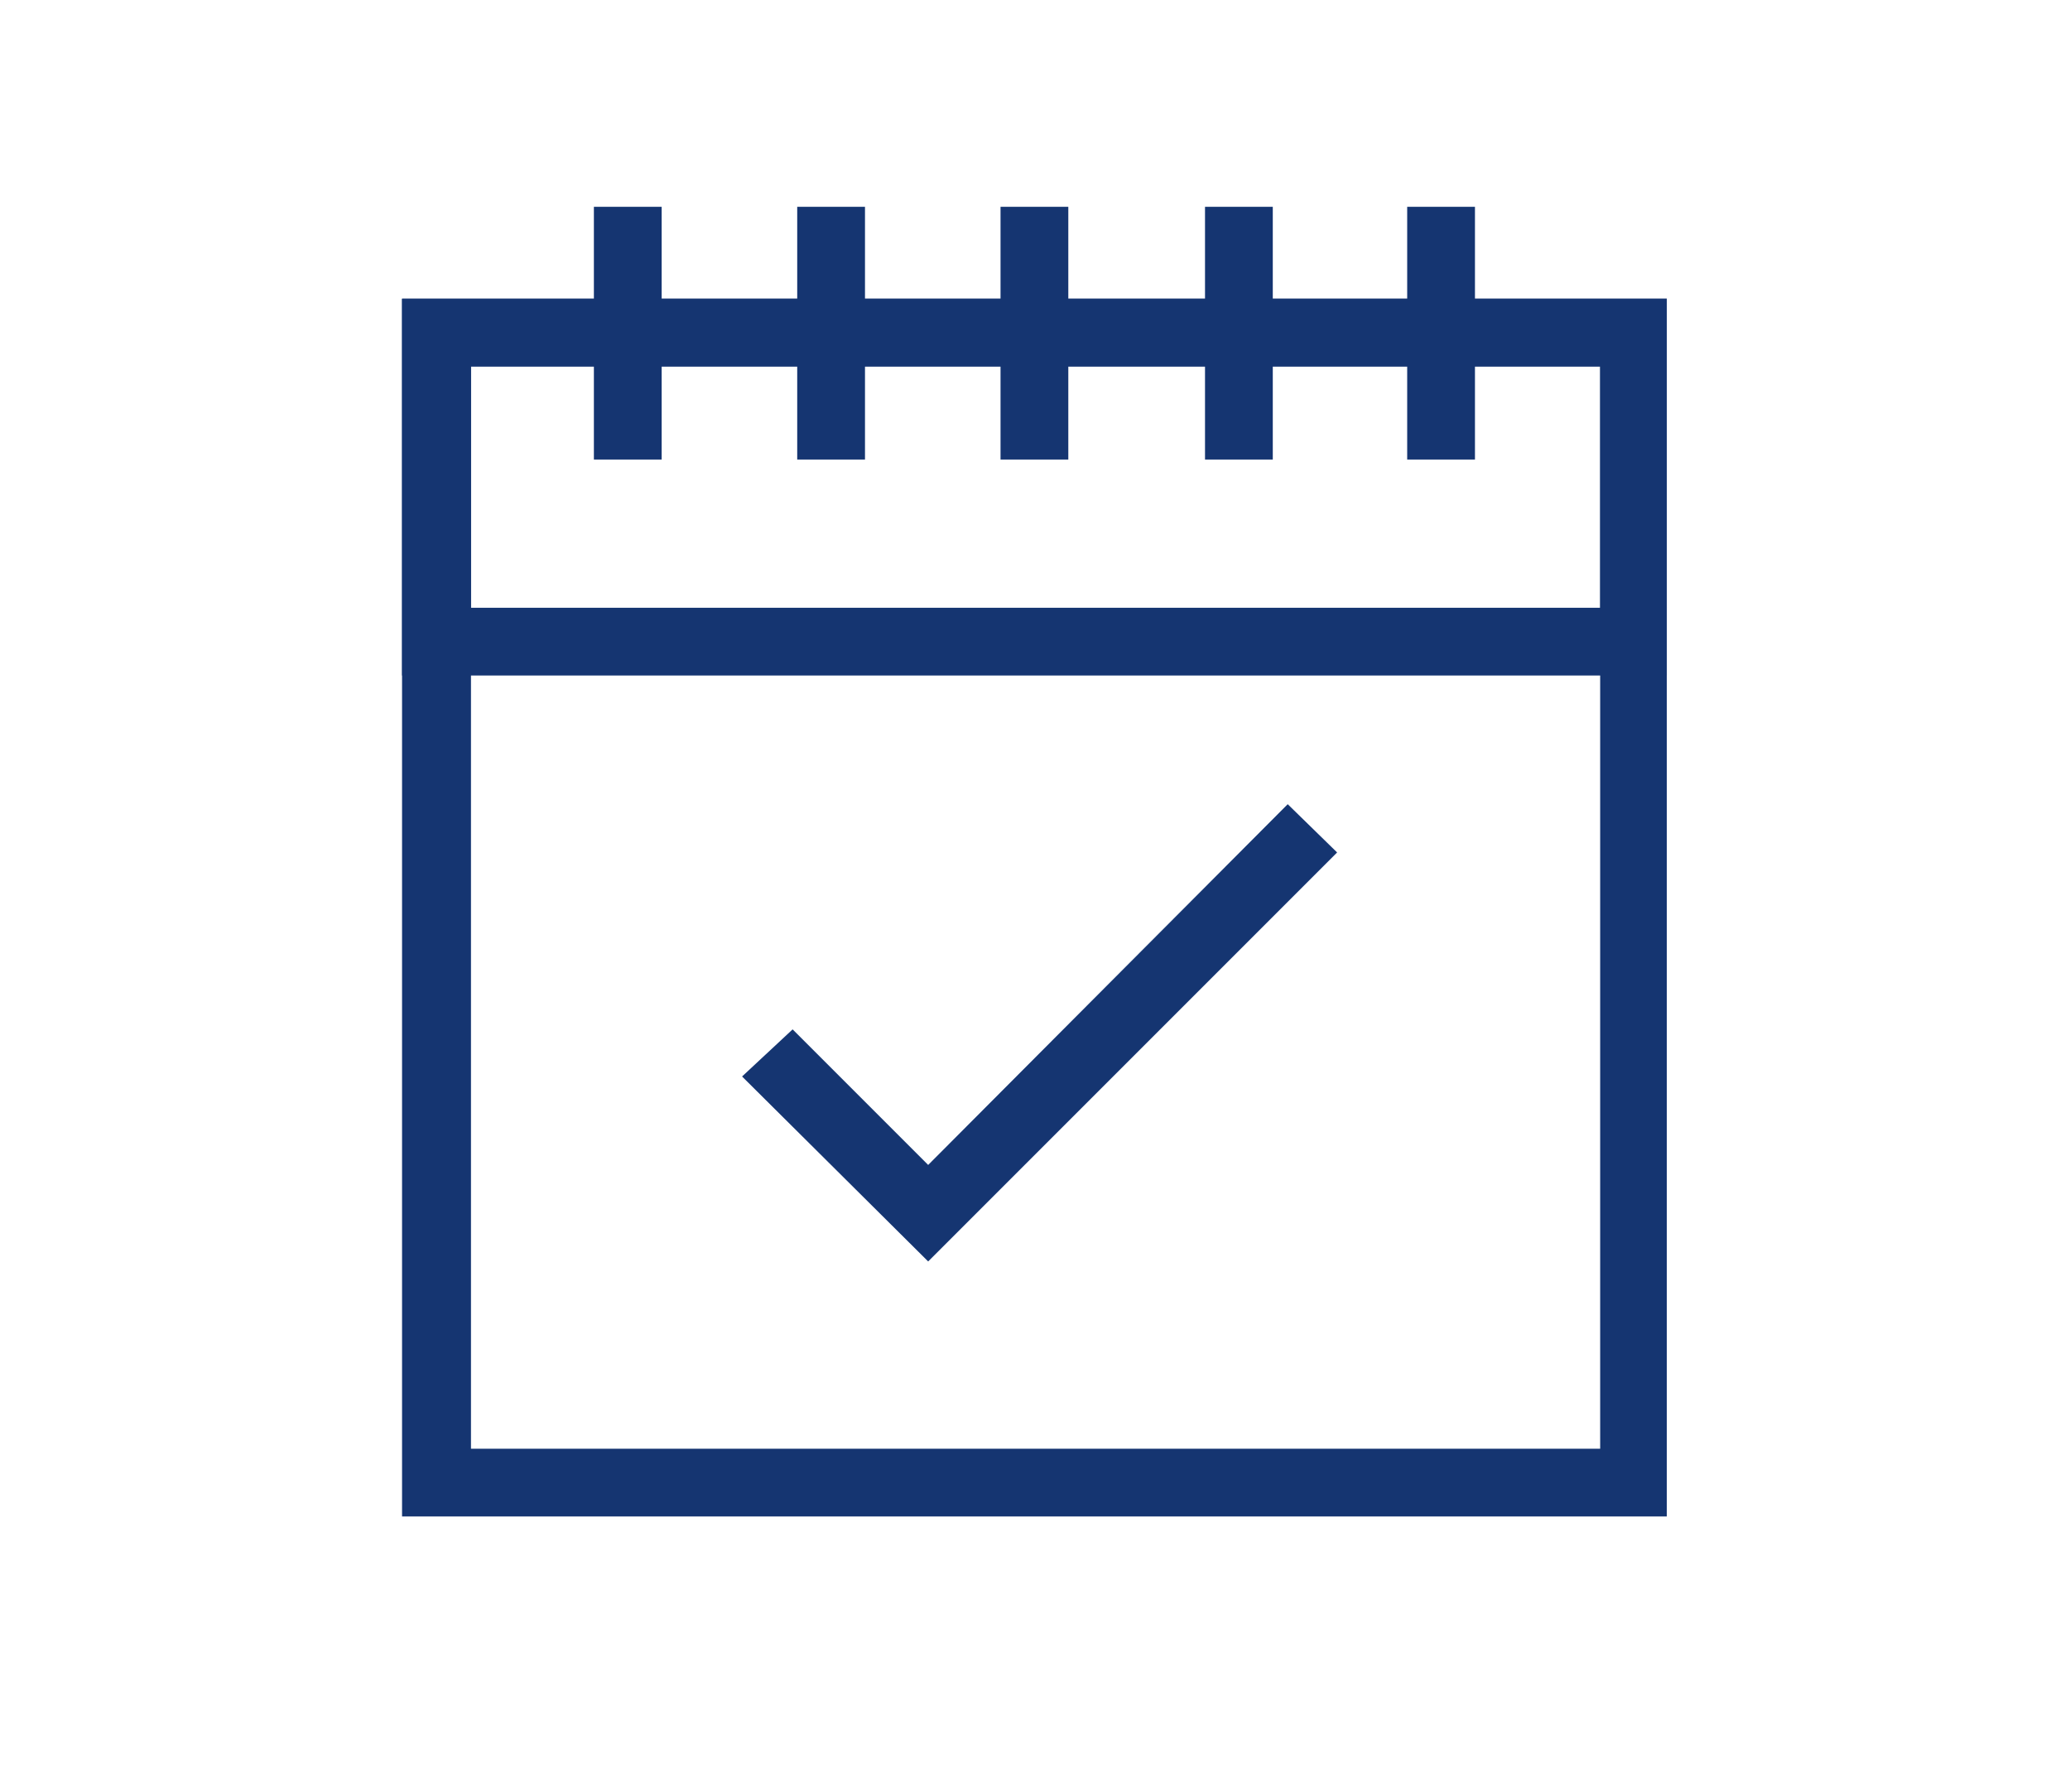 <?xml version="1.0" encoding="utf-8"?>
<!-- Generator: Adobe Illustrator 24.3.0, SVG Export Plug-In . SVG Version: 6.00 Build 0)  -->
<svg version="1.1" id="Isolation_Mode" xmlns="http://www.w3.org/2000/svg" xmlns:xlink="http://www.w3.org/1999/xlink" x="0px"
	 y="0px" viewBox="0 0 180.2 156" style="enable-background:new 0 0 180.2 156;" xml:space="preserve">
<style type="text/css">
	.st0{fill:#153571;}
</style>
<g>
	<g>
		<path class="st0" d="M145.1,132H35V26h110.1V132z M41,126.1h98.3V31.9H41V126.1z"/>
	</g>
	<g>
		<path class="st0" d="M145.1,58.8H35V26h110.1V58.8z M41,52.9h98.3v-21H41V52.9z"/>
	</g>
	<g>
		<g>
			<rect x="69.4" y="18" class="st0" width="5.9" height="22"/>
		</g>
		<g>
			<rect x="51.7" y="18" class="st0" width="5.9" height="22"/>
		</g>
		<g>
			<rect x="122.5" y="18" class="st0" width="5.9" height="22"/>
		</g>
		<g>
			<rect x="104.9" y="18" class="st0" width="5.9" height="22"/>
		</g>
		<g>
			<rect x="87.1" y="18" class="st0" width="5.9" height="22"/>
		</g>
	</g>
	<g>
		<polygon class="st0" points="80.8,109.8 64.6,93.7 69,89.6 80.8,101.4 112.1,70 116.4,74.2 		"/>
	</g>
</g>
</svg>
